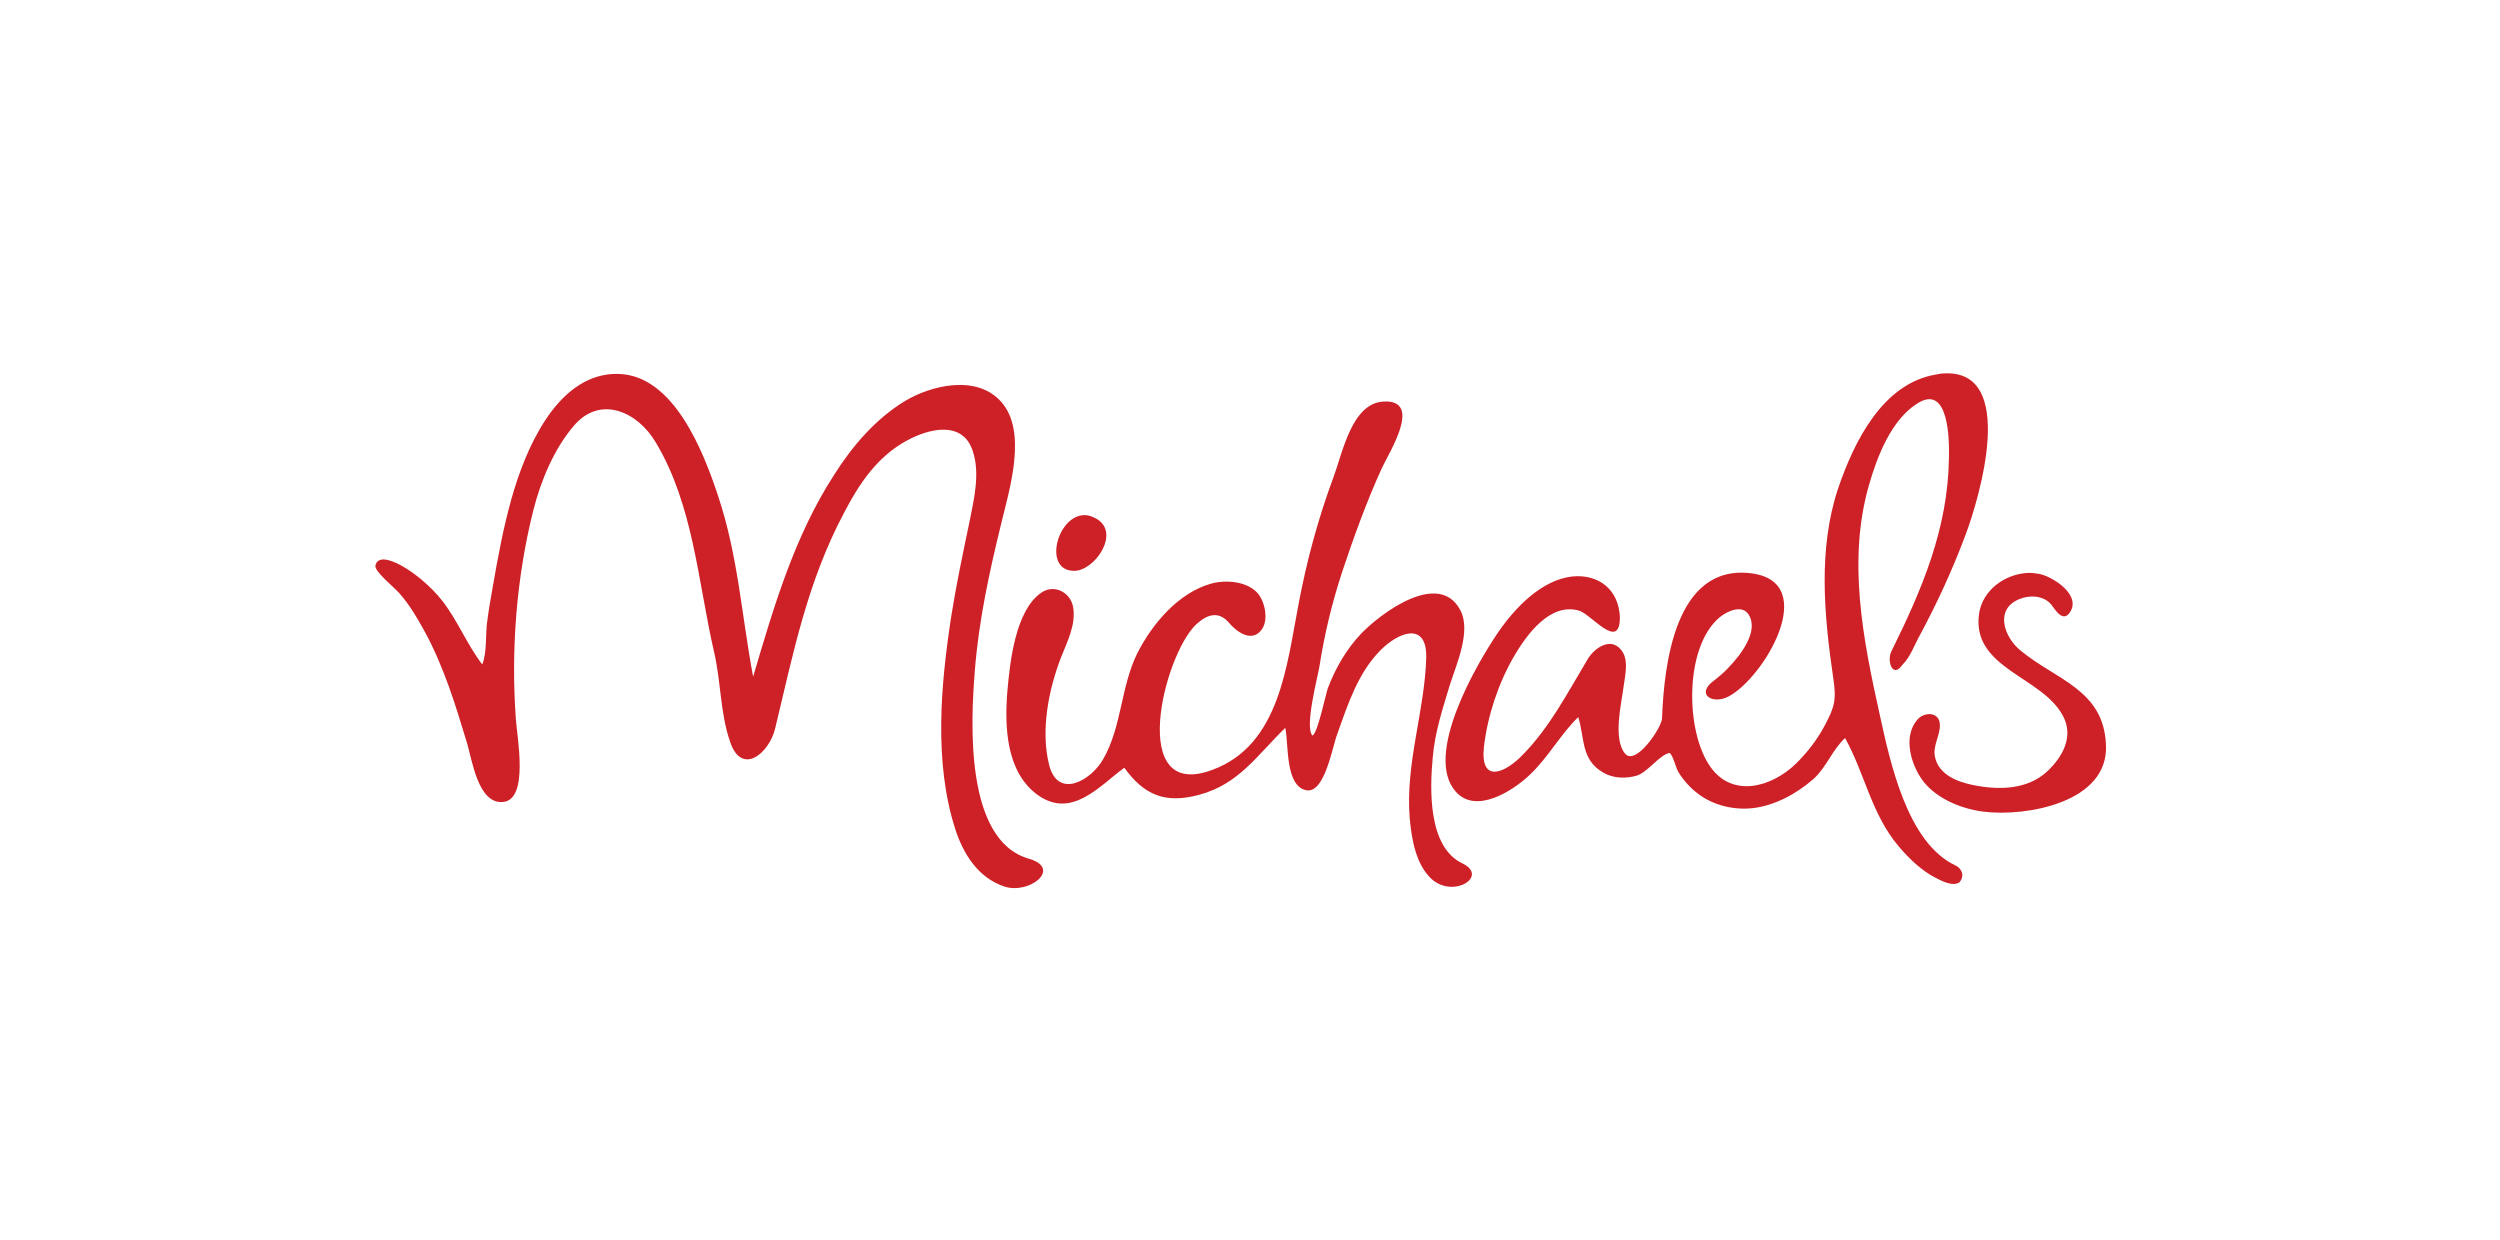 <svg xmlns="http://www.w3.org/2000/svg" viewBox="0 0 121 60">
  <path fill="#CE2127" d="M49.803,41.564 C51.43,42.035 49.803,43.322 48.59,42.901 C47.351,42.48 46.623,41.342 46.235,40.129 C45.191,36.886 45.531,33.149 46.04,29.832 C46.283,28.297 46.599,26.812 46.914,25.302 C47.133,24.213 47.449,22.926 47.084,21.837 C46.599,20.327 44.948,20.748 43.904,21.317 C42.472,22.084 41.573,23.421 40.845,24.832 C39.073,28.173 38.393,31.614 37.519,35.252 C37.228,36.465 35.892,37.579 35.334,35.896 C34.849,34.485 34.897,32.975 34.557,31.54 C33.78,28.149 33.562,24.46 31.741,21.416 C30.867,19.931 29.046,19.089 27.76,20.624 C26.813,21.738 26.182,23.248 25.817,24.683 C24.992,27.95 24.725,31.465 24.968,34.807 C25.016,35.624 25.623,38.718 24.336,38.817 C23.147,38.916 22.855,36.812 22.613,35.995 C22.054,34.139 21.496,32.307 20.573,30.599 C20.209,29.931 19.821,29.262 19.311,28.693 C19.044,28.396 18.121,27.653 18.17,27.381 C18.34,26.49 20.331,27.728 21.375,29.04 C22.127,29.98 22.613,31.218 23.341,32.158 C23.584,31.564 23.487,30.673 23.584,30.054 C23.657,29.485 23.754,28.941 23.851,28.396 C24.094,26.985 24.361,25.55 24.749,24.163 C25.405,21.812 26.886,18.248 29.677,18.099 L29.945,18.099 C32.615,18.173 34.047,21.861 34.751,23.99 C35.723,26.886 35.892,29.782 36.451,32.752 C37.446,29.386 38.442,25.97 40.36,23 C41.234,21.614 42.35,20.302 43.758,19.436 C45.094,18.619 47.303,18.124 48.468,19.46 C49.731,20.896 48.857,23.693 48.468,25.302 C47.886,27.678 47.376,30.005 47.182,32.455 C46.987,34.906 46.672,40.673 49.803,41.564 Z M51.988,27.629 C50.459,27.629 51.163,24.931 52.498,24.931 C52.692,24.931 52.887,25.005 53.105,25.129 C54.222,25.822 52.984,27.629 51.988,27.629 Z M94.644,41.886 C94.911,42.01 95.129,42.356 94.838,42.703 C94.498,42.926 93.964,42.629 93.673,42.48 C92.993,42.134 92.386,41.54 91.901,40.97 C90.565,39.386 90.274,37.48 89.303,35.723 C88.696,36.267 88.405,37.134 87.773,37.703 C86.948,38.421 85.904,38.99 84.836,39.114 C83.913,39.213 82.942,38.99 82.19,38.421 C81.825,38.149 81.486,37.777 81.243,37.381 C81.121,37.208 80.976,36.54 80.806,36.441 C80.32,36.54 79.786,37.332 79.252,37.53 C78.694,37.703 78.062,37.678 77.577,37.381 C76.509,36.762 76.703,35.698 76.387,34.708 C75.513,35.55 74.906,36.713 73.984,37.554 C73.183,38.297 71.435,39.411 70.464,38.322 C68.886,36.564 71.459,32.158 72.479,30.649 C73.304,29.436 74.591,28.074 76.096,27.901 C77.358,27.777 78.354,28.52 78.402,29.881 C78.402,31.54 77.018,29.733 76.436,29.559 C75.028,29.139 73.887,30.723 73.28,31.762 C72.527,33.05 71.993,34.658 71.823,36.144 C71.629,37.95 72.843,37.431 73.717,36.515 C75.003,35.203 75.877,33.52 76.824,31.936 C77.116,31.416 77.917,30.797 78.451,31.441 C78.864,31.911 78.645,32.728 78.572,33.297 C78.475,34.064 78.062,35.748 78.645,36.465 C79.155,37.109 80.417,35.228 80.442,34.782 C80.539,32.183 81.073,27.257 84.787,27.752 C88.113,28.198 85.37,32.827 83.646,33.718 C82.869,34.114 82.068,33.594 82.942,32.95 C83.403,32.604 83.792,32.208 84.156,31.738 C84.545,31.218 85.03,30.401 84.642,29.757 C84.326,29.238 83.598,29.584 83.258,29.856 C81.51,31.267 81.558,35.426 82.797,37.134 C83.889,38.644 85.758,38.074 86.899,36.985 C87.434,36.465 87.919,35.847 88.283,35.178 C88.817,34.188 88.89,33.866 88.72,32.752 C88.283,29.757 87.992,26.564 88.963,23.644 C89.74,21.366 91.124,18.545 93.721,18.124 C93.843,18.099 93.964,18.074 94.086,18.074 C97.654,17.876 95.809,24.089 95.129,25.896 C94.498,27.579 93.77,29.163 92.92,30.748 C92.653,31.218 92.459,31.812 92.071,32.183 C91.609,32.851 91.318,32.01 91.536,31.54 C93.017,28.545 94.28,25.599 94.328,22.183 C94.353,21.292 94.328,18.495 92.75,19.559 C91.536,20.351 90.857,22.084 90.468,23.446 C89.4,27.109 90.177,30.97 90.978,34.584 C91.488,36.911 92.313,40.797 94.644,41.886 Z M101.927,36.02 C102.097,38.866 98.018,39.535 96.028,39.287 C94.984,39.163 93.794,38.693 93.114,37.851 C92.508,37.084 92.071,35.673 92.799,34.832 C93.139,34.436 93.891,34.436 93.891,35.104 C93.891,35.624 93.551,36.069 93.649,36.614 C93.818,37.505 94.765,37.851 95.518,38 C96.732,38.248 98.116,38.223 99.062,37.356 C99.815,36.663 100.398,35.649 99.839,34.634 C98.82,32.728 95.421,32.356 95.785,29.708 C95.955,28.545 97.072,27.752 98.213,27.728 C98.383,27.728 98.528,27.752 98.698,27.777 C99.354,27.901 100.835,28.842 100.131,29.708 C99.791,30.104 99.427,29.436 99.281,29.262 C98.917,28.817 98.237,28.792 97.751,28.99 C96.513,29.485 96.999,30.847 97.8,31.49 C99.499,32.901 101.806,33.371 101.927,36.02 Z M70.779,41.787 C72.066,42.406 70.366,43.495 69.298,42.554 C68.521,41.837 68.327,40.624 68.23,39.609 C68.012,36.936 68.958,34.436 69.031,31.812 C69.055,30.079 67.696,30.574 66.798,31.49 C65.729,32.579 65.244,34.064 64.734,35.5 C64.491,36.094 64.127,38.421 63.229,38.248 C62.185,38.05 62.379,35.995 62.209,35.228 C60.85,36.54 59.976,37.95 58.034,38.47 C56.383,38.916 55.363,38.47 54.416,37.158 C53.202,38.05 51.867,39.658 50.216,38.47 C48.687,37.356 48.614,35.153 48.76,33.421 C48.881,32.035 49.148,29.559 50.386,28.693 C51.017,28.248 51.818,28.668 51.94,29.386 C52.086,30.228 51.649,31.069 51.357,31.812 C50.75,33.371 50.362,35.351 50.775,37.01 C51.187,38.693 52.79,37.802 53.397,36.738 C54.295,35.178 54.246,33.223 55.047,31.614 C55.776,30.178 57.038,28.693 58.616,28.248 C59.32,28.05 60.388,28.124 60.898,28.743 C61.238,29.163 61.408,30.054 61.044,30.5 C60.583,31.094 59.879,30.599 59.514,30.178 C59.005,29.559 58.446,29.708 57.888,30.228 C56.31,31.738 54.562,38.817 58.689,37.257 C61.966,36.045 62.282,32.134 62.865,29.163 C63.253,27.109 63.812,25.054 64.54,23.099 C64.977,21.936 65.414,19.535 66.943,19.436 C68.91,19.312 67.21,21.936 66.871,22.678 C66.142,24.287 65.511,26.02 64.953,27.703 C64.467,29.188 64.103,30.698 63.86,32.257 C63.787,32.728 63.132,35.178 63.52,35.599 C63.763,35.55 64.176,33.545 64.273,33.297 C64.637,32.332 65.171,31.416 65.875,30.673 C66.798,29.708 69.638,27.554 70.682,29.535 C71.216,30.55 70.488,32.158 70.172,33.149 C69.832,34.287 69.444,35.45 69.347,36.639 C69.201,38.173 69.104,40.995 70.779,41.787 Z"/>
</svg>

